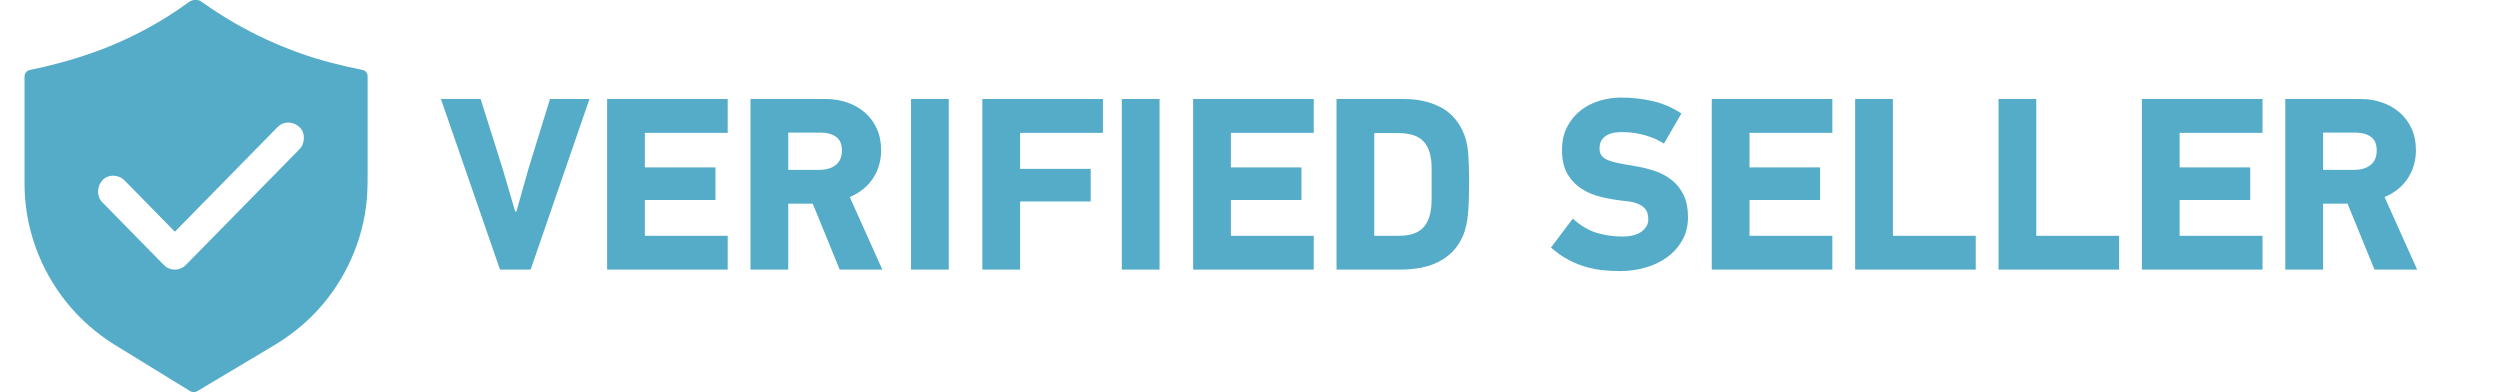 <?xml version="1.0" encoding="UTF-8"?>
<svg width="102px" height="16px" viewBox="0 0 102 16" version="1.1" xmlns="http://www.w3.org/2000/svg" xmlns:xlink="http://www.w3.org/1999/xlink">
    <title>verified seller badge - EN Seller@1.5x</title>
    <g id="Page-1" stroke="none" stroke-width="1" fill="none" fill-rule="evenodd">
        <g id="verified-seller-badge---EN-Seller" fill="#54ACC8" fill-rule="nonzero">
            <g id="verified-seller-badge">
                <path d="M21.65,11 L24.05,4.04 L22.44,4.04 L21.56,6.89 L21.07,8.63 L21.02,8.63 L20.5,6.86 L19.61,4.04 L17.99,4.04 L20.4,11 L21.65,11 Z M29.69,11 L29.69,9.62 L26.31,9.62 L26.31,8.16 L29.19,8.16 L29.19,6.83 L26.31,6.83 L26.31,5.42 L29.69,5.42 L29.69,4.04 L24.77,4.04 L24.77,11 L29.69,11 Z M32.16,11 L32.16,8.31 L33.16,8.31 L34.26,11 L36,11 L34.67,8.04 C35.09,7.86 35.408,7.602 35.625,7.265 C35.842,6.928 35.95,6.55 35.95,6.13 C35.95,5.797 35.89,5.5 35.77,5.24 C35.65,4.98 35.487,4.762 35.28,4.585 C35.073,4.408 34.835,4.273 34.565,4.18 C34.295,4.087 34.007,4.04 33.7,4.04 L33.7,4.04 L30.62,4.04 L30.62,11 L32.16,11 Z M33.43,6.93 L32.16,6.93 L32.16,5.41 L33.48,5.41 C33.74,5.41 33.95,5.467 34.11,5.58 C34.27,5.693 34.35,5.88 34.35,6.14 C34.35,6.4 34.267,6.597 34.1,6.73 C33.933,6.863 33.71,6.93 33.43,6.93 L33.43,6.93 Z M38.71,11 L38.71,4.04 L37.17,4.04 L37.17,11 L38.71,11 Z M41.62,11 L41.62,8.22 L44.5,8.22 L44.5,6.89 L41.62,6.89 L41.62,5.42 L45,5.42 L45,4.04 L40.08,4.04 L40.08,11 L41.62,11 Z M47.31,11 L47.31,4.04 L45.77,4.04 L45.77,11 L47.31,11 Z M53.6,11 L53.6,9.62 L50.22,9.62 L50.22,8.16 L53.1,8.16 L53.1,6.83 L50.22,6.83 L50.22,5.42 L53.6,5.42 L53.6,4.04 L48.68,4.04 L48.68,11 L53.6,11 Z M57.13,11 C57.41,11 57.68,10.977 57.94,10.93 C58.2,10.883 58.44,10.807 58.66,10.7 C58.88,10.593 59.078,10.452 59.255,10.275 C59.432,10.098 59.577,9.88 59.69,9.62 C59.803,9.347 59.873,9.03 59.9,8.67 C59.927,8.31 59.94,7.887 59.94,7.4 C59.94,6.967 59.927,6.577 59.9,6.23 C59.873,5.883 59.797,5.583 59.67,5.33 C59.45,4.87 59.13,4.54 58.71,4.34 C58.29,4.14 57.82,4.04 57.3,4.04 L57.3,4.04 L54.53,4.04 L54.53,11 L57.13,11 Z M57.08,9.62 L56.07,9.62 L56.07,5.43 L57.05,5.43 C57.537,5.43 57.885,5.548 58.095,5.785 C58.305,6.022 58.41,6.38 58.41,6.86 L58.41,6.86 L58.41,8.13 C58.41,8.357 58.388,8.562 58.345,8.745 C58.302,8.928 58.23,9.085 58.13,9.215 C58.03,9.345 57.895,9.445 57.725,9.515 C57.555,9.585 57.34,9.62 57.08,9.62 L57.08,9.62 Z M66.12,11.06 C66.46,11.06 66.795,11.013 67.125,10.92 C67.455,10.827 67.748,10.688 68.005,10.505 C68.262,10.322 68.47,10.092 68.63,9.815 C68.79,9.538 68.87,9.22 68.87,8.86 C68.87,8.507 68.812,8.208 68.695,7.965 C68.578,7.722 68.422,7.52 68.225,7.36 C68.028,7.2 67.8,7.075 67.54,6.985 C67.28,6.895 67.007,6.827 66.72,6.78 C66.433,6.733 66.195,6.69 66.005,6.65 C65.815,6.61 65.665,6.563 65.555,6.51 C65.445,6.457 65.368,6.393 65.325,6.32 C65.282,6.247 65.26,6.153 65.26,6.04 C65.26,5.973 65.272,5.902 65.295,5.825 C65.318,5.748 65.365,5.677 65.435,5.61 C65.505,5.543 65.598,5.49 65.715,5.45 C65.832,5.41 65.987,5.39 66.18,5.39 C66.273,5.39 66.383,5.395 66.51,5.405 C66.637,5.415 66.775,5.437 66.925,5.47 C67.075,5.503 67.232,5.55 67.395,5.61 C67.558,5.67 67.723,5.753 67.89,5.86 L67.89,5.86 L68.6,4.63 C68.227,4.383 67.83,4.213 67.41,4.12 C66.99,4.027 66.567,3.98 66.14,3.98 C65.853,3.98 65.567,4.022 65.28,4.105 C64.993,4.188 64.735,4.318 64.505,4.495 C64.275,4.672 64.088,4.895 63.945,5.165 C63.802,5.435 63.73,5.753 63.73,6.12 C63.73,6.513 63.802,6.835 63.945,7.085 C64.088,7.335 64.28,7.538 64.52,7.695 C64.76,7.852 65.033,7.967 65.34,8.04 C65.647,8.113 65.967,8.167 66.3,8.2 C66.507,8.22 66.673,8.255 66.8,8.305 C66.927,8.355 67.023,8.415 67.09,8.485 C67.157,8.555 67.2,8.63 67.22,8.71 C67.24,8.79 67.25,8.873 67.25,8.96 C67.25,9.147 67.16,9.308 66.98,9.445 C66.8,9.582 66.54,9.65 66.2,9.65 C65.84,9.65 65.493,9.602 65.16,9.505 C64.827,9.408 64.497,9.213 64.17,8.92 L64.17,8.92 L63.28,10.1 C63.507,10.3 63.738,10.463 63.975,10.59 C64.212,10.717 64.45,10.815 64.69,10.885 C64.93,10.955 65.17,11.002 65.41,11.025 C65.65,11.048 65.887,11.06 66.12,11.06 Z M74.76,11 L74.76,9.62 L71.38,9.62 L71.38,8.16 L74.26,8.16 L74.26,6.83 L71.38,6.83 L71.38,5.42 L74.76,5.42 L74.76,4.04 L69.84,4.04 L69.84,11 L74.76,11 Z M80.61,11 L80.61,9.62 L77.23,9.62 L77.23,4.04 L75.69,4.04 L75.69,11 L80.61,11 Z M86.46,11 L86.46,9.62 L83.08,9.62 L83.08,4.04 L81.54,4.04 L81.54,11 L86.46,11 Z M92.31,11 L92.31,9.62 L88.93,9.62 L88.93,8.16 L91.81,8.16 L91.81,6.83 L88.93,6.83 L88.93,5.42 L92.31,5.42 L92.31,4.04 L87.39,4.04 L87.39,11 L92.31,11 Z M94.78,11 L94.78,8.31 L95.78,8.31 L96.88,11 L98.62,11 L97.29,8.04 C97.71,7.86 98.028,7.602 98.245,7.265 C98.462,6.928 98.57,6.55 98.57,6.13 C98.57,5.797 98.51,5.5 98.39,5.24 C98.27,4.98 98.107,4.762 97.9,4.585 C97.693,4.408 97.455,4.273 97.185,4.18 C96.915,4.087 96.627,4.04 96.32,4.04 L96.32,4.04 L93.24,4.04 L93.24,11 L94.78,11 Z M96.05,6.93 L94.78,6.93 L94.78,5.41 L96.1,5.41 C96.36,5.41 96.57,5.467 96.73,5.58 C96.89,5.693 96.97,5.88 96.97,6.14 C96.97,6.4 96.887,6.597 96.72,6.73 C96.553,6.863 96.33,6.93 96.05,6.93 L96.05,6.93 Z" id="VERIFIEDSELLER"></path>
                <g id="shield-icon">
                    <path d="M14.968,2.988 C14.939,2.929 14.888,2.88 14.82,2.861 C14.813,2.859 14.808,2.857 14.8,2.855 C14.786,2.852 14.771,2.85 14.755,2.846 C13.909,2.676 13.078,2.466 12.265,2.179 C11.318,1.845 10.407,1.424 9.526,0.912 C9.09,0.659 8.664,0.385 8.253,0.092 C8.184,0.042 8.125,0.004 8.034,0.001 C8.005,-0.001 7.974,0.001 7.944,0.001 C7.806,0.001 7.72,0.073 7.614,0.15 C7.402,0.302 7.186,0.451 6.965,0.593 C6.13,1.131 5.212,1.598 4.311,1.953 C3.304,2.349 2.261,2.64 1.202,2.859 C1.085,2.882 1.001,3.006 1.001,3.119 L1.001,5.308 C1.001,6.045 0.999,6.783 1.001,7.518 C1.004,9.273 1.62,10.981 2.731,12.355 C3.266,13.017 3.918,13.589 4.643,14.045 C4.886,14.198 5.133,14.347 5.376,14.495 C6.156,14.974 6.936,15.452 7.714,15.931 C7.732,15.941 7.749,15.952 7.767,15.963 C7.849,16.013 7.963,16.011 8.043,15.963 C8.745,15.545 9.446,15.127 10.146,14.709 C10.478,14.512 10.811,14.312 11.141,14.115 C11.704,13.78 12.228,13.387 12.692,12.931 C13.923,11.72 14.709,10.127 14.934,8.435 C14.992,7.995 14.999,7.556 14.999,7.113 L14.999,3.114 C15.003,3.069 14.99,3.026 14.968,2.988 Z M12.217,6.09 C12.026,6.285 11.835,6.479 11.643,6.674 C10.811,7.522 9.979,8.37 9.147,9.218 C8.625,9.751 8.102,10.282 7.579,10.815 C7.337,11.062 6.927,11.062 6.688,10.815 C6.583,10.708 6.48,10.603 6.377,10.498 C5.645,9.753 4.912,9.006 4.181,8.261 C3.93,8.008 3.949,7.608 4.181,7.353 C4.412,7.098 4.838,7.115 5.072,7.353 C5.177,7.46 5.28,7.565 5.385,7.67 C5.969,8.265 6.551,8.858 7.135,9.454 C7.177,9.411 7.219,9.368 7.262,9.325 C8.094,8.477 8.926,7.629 9.758,6.781 C10.282,6.248 10.803,5.717 11.326,5.184 C11.576,4.929 11.967,4.948 12.217,5.184 C12.469,5.415 12.452,5.852 12.217,6.09 Z" id="Shape"></path>
                </g>
            </g>
        </g>
    </g>
</svg>